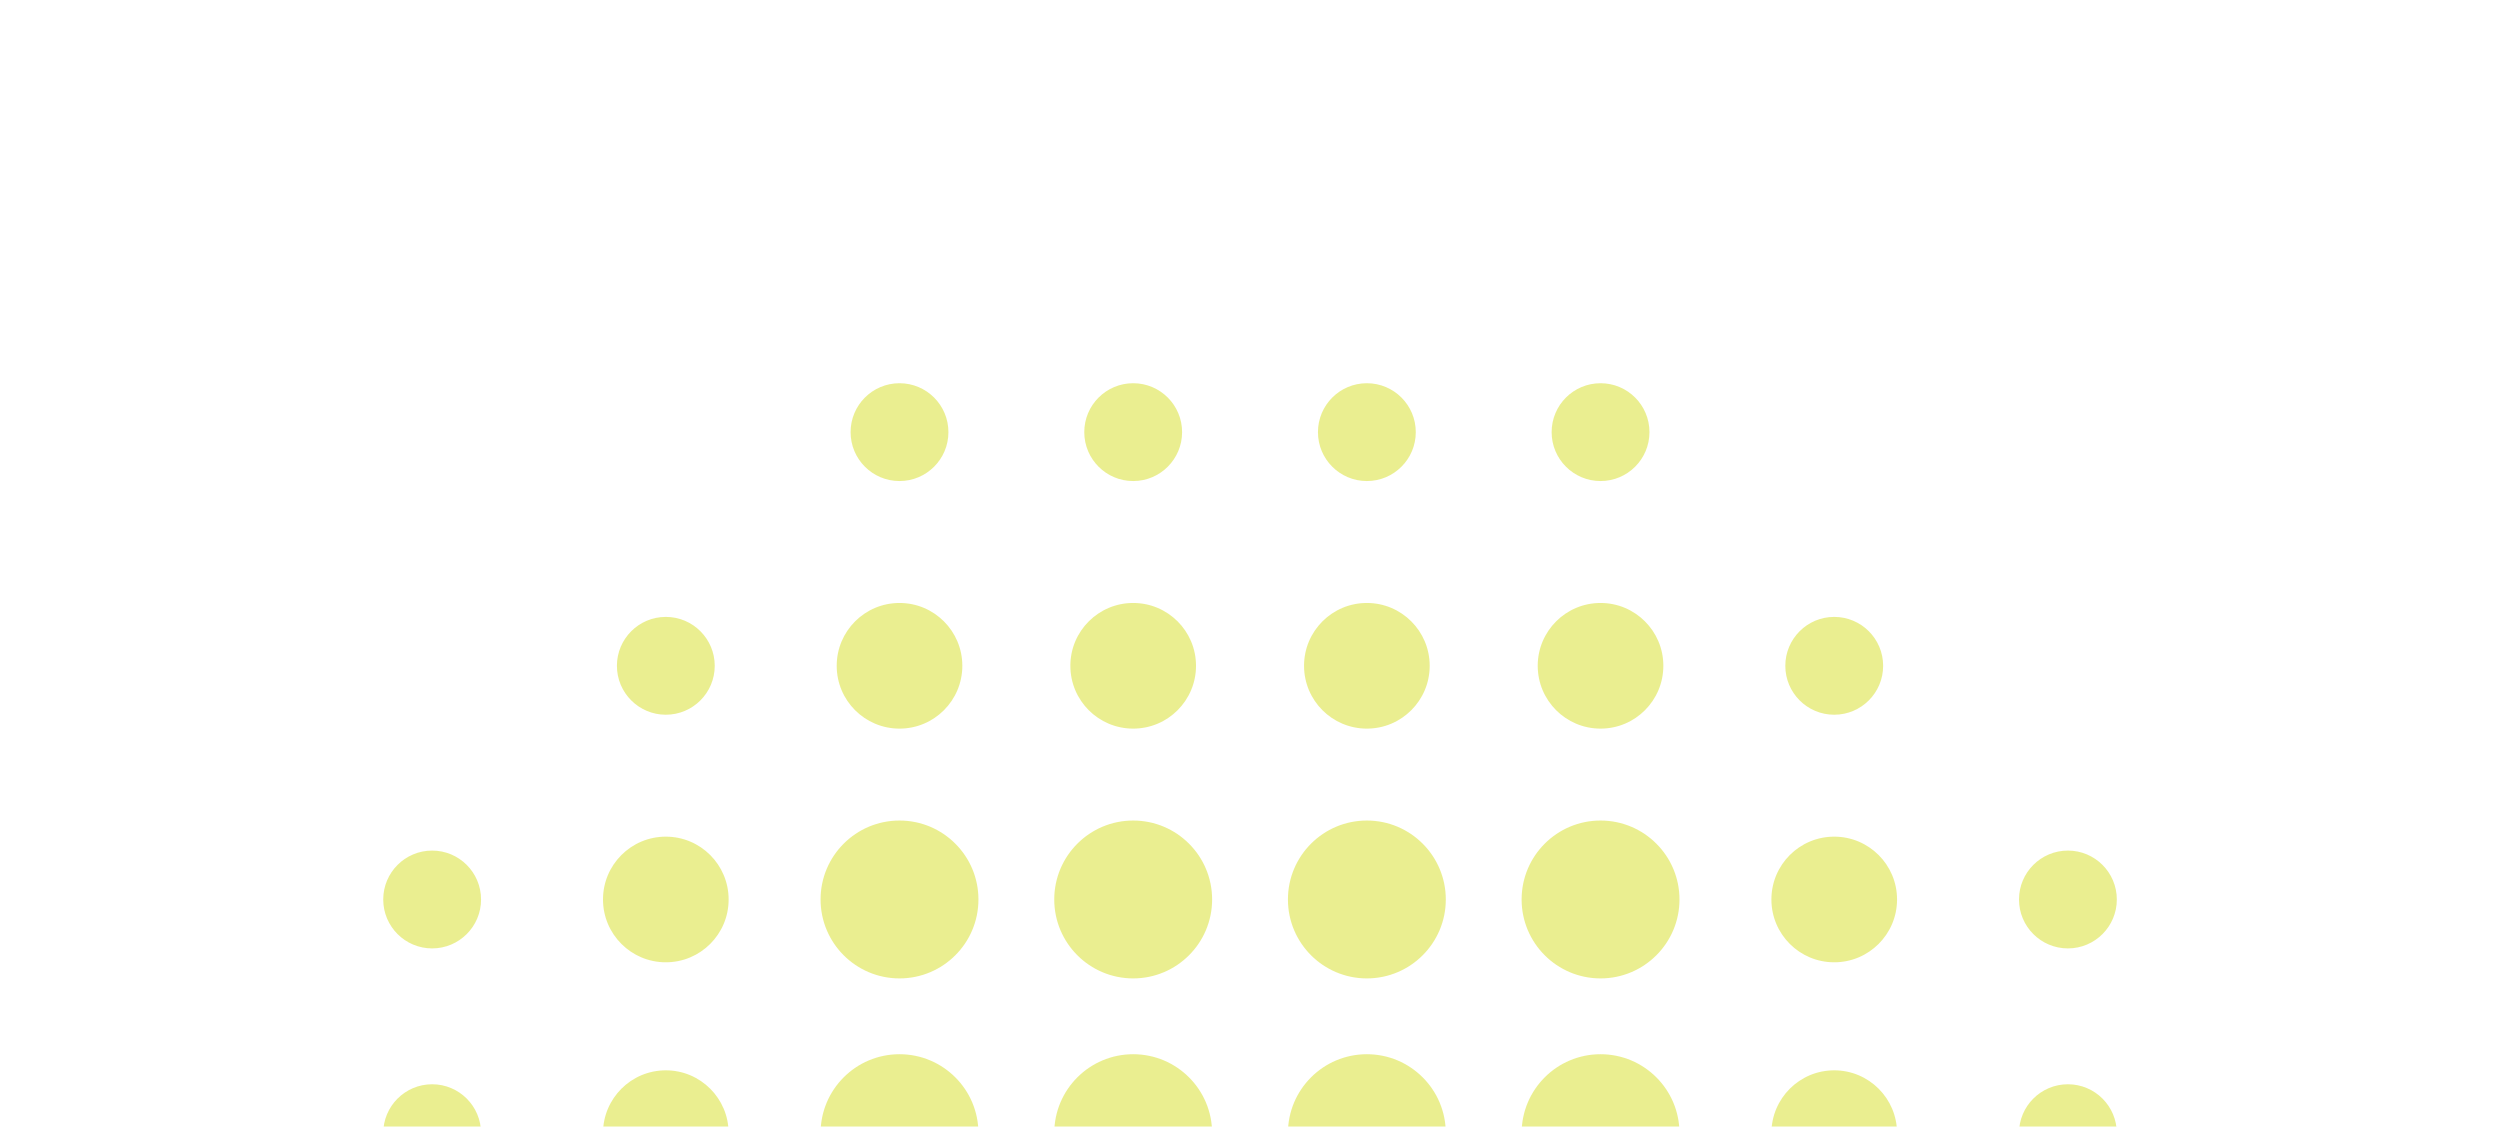<?xml version="1.0" encoding="UTF-8"?> <svg xmlns="http://www.w3.org/2000/svg" width="690" height="311" viewBox="0 0 690 311" fill="none"><g filter="url(#filter0_f_157_142)"><mask id="mask0_157_142" style="mask-type:luminance" maskUnits="userSpaceOnUse" x="0" y="0" width="691" height="691"><path d="M0.004 0.001H690.004V690.001H0.004V0.001Z" fill="white"></path></mask><g mask="url(#mask0_157_142)"><path d="M459.084 183.759C459.084 174.182 451.321 166.419 441.751 166.419C432.18 166.419 424.411 174.182 424.411 183.759C424.411 193.336 432.174 201.098 441.751 201.098C451.328 201.098 459.084 193.336 459.084 183.759ZM377.255 201.098C367.678 201.098 359.916 193.336 359.916 183.759C359.916 174.182 367.678 166.419 377.255 166.419C386.832 166.419 394.594 174.182 394.594 183.759C394.594 193.336 386.832 201.098 377.255 201.098ZM312.759 201.098C303.182 201.098 295.42 193.336 295.42 183.759C295.42 174.182 303.182 166.419 312.759 166.419C322.336 166.419 330.099 174.182 330.099 183.759C330.099 193.336 322.336 201.098 312.759 201.098ZM248.263 201.098C238.686 201.098 230.93 193.336 230.93 183.759C230.93 174.182 238.693 166.419 248.263 166.419C257.834 166.419 265.603 174.182 265.603 183.759C265.603 193.336 257.84 201.098 248.263 201.098ZM183.767 265.594C174.191 265.594 166.428 257.831 166.428 248.255C166.428 238.678 174.191 230.915 183.767 230.915C193.344 230.915 201.101 238.678 201.101 248.255C201.101 257.831 193.338 265.594 183.767 265.594ZM183.767 330.09C174.191 330.09 166.428 322.327 166.428 312.75C166.428 303.173 174.191 295.411 183.767 295.411C193.344 295.411 201.101 303.173 201.101 312.75C201.101 322.327 193.338 330.09 183.767 330.09ZM183.767 394.586C174.191 394.586 166.428 386.823 166.428 377.246C166.428 367.669 174.191 359.907 183.767 359.907C193.344 359.907 201.101 367.669 201.101 377.246C201.101 386.823 193.338 394.586 183.767 394.586ZM183.767 459.081C174.191 459.081 166.428 451.319 166.428 441.748C166.428 432.178 174.191 424.409 183.767 424.409C193.344 424.409 201.101 432.171 201.101 441.748C201.101 451.325 193.338 459.081 183.767 459.081ZM183.767 519.744C176.312 519.744 170.268 513.7 170.268 506.244C170.268 498.788 176.312 492.745 183.767 492.745C191.223 492.745 197.267 498.788 197.267 506.244C197.267 513.7 191.223 519.744 183.767 519.744ZM506.247 519.744C498.791 519.744 492.747 513.7 492.747 506.244C492.747 498.788 498.791 492.745 506.247 492.745C513.702 492.745 519.746 498.788 519.746 506.244C519.746 513.7 513.702 519.744 506.247 519.744ZM506.247 197.265C498.791 197.265 492.747 191.221 492.747 183.765C492.747 176.309 498.791 170.265 506.247 170.265C513.702 170.265 519.746 176.309 519.746 183.765C519.746 191.221 513.702 197.265 506.247 197.265ZM119.272 455.248C111.816 455.248 105.772 449.204 105.772 441.748C105.772 434.293 111.816 428.249 119.272 428.249C126.727 428.249 132.771 434.293 132.771 441.748C132.771 449.204 126.727 455.248 119.272 455.248ZM119.272 390.752C111.816 390.752 105.772 384.708 105.772 377.253C105.772 369.797 111.816 363.753 119.272 363.753C126.727 363.753 132.771 369.797 132.771 377.253C132.771 384.708 126.727 390.752 119.272 390.752ZM119.272 326.256C111.816 326.256 105.772 320.213 105.772 312.757C105.772 305.301 111.816 299.257 119.272 299.257C126.727 299.257 132.771 305.301 132.771 312.757C132.771 320.213 126.727 326.256 119.272 326.256ZM119.272 261.761C111.816 261.761 105.772 255.717 105.772 248.261C105.772 240.805 111.816 234.761 119.272 234.761C126.727 234.761 132.771 240.805 132.771 248.261C132.771 255.717 126.727 261.761 119.272 261.761ZM570.742 455.248C563.287 455.248 557.243 449.204 557.243 441.748C557.243 434.293 563.287 428.249 570.742 428.249C578.198 428.249 584.242 434.293 584.242 441.748C584.242 449.204 578.198 455.248 570.742 455.248ZM570.742 390.752C563.287 390.752 557.243 384.708 557.243 377.253C557.243 369.797 563.287 363.753 570.742 363.753C578.198 363.753 584.242 369.797 584.242 377.253C584.242 384.708 578.198 390.752 570.742 390.752ZM570.742 326.256C563.287 326.256 557.243 320.213 557.243 312.757C557.243 305.301 563.287 299.257 570.742 299.257C578.198 299.257 584.242 305.301 584.242 312.757C584.242 320.213 578.198 326.256 570.742 326.256ZM570.742 261.761C563.287 261.761 557.243 255.717 557.243 248.261C557.243 240.805 563.287 234.761 570.742 234.761C578.198 234.761 584.242 240.805 584.242 248.261C584.242 255.717 578.198 261.761 570.742 261.761ZM441.751 132.769C434.295 132.769 428.251 126.725 428.251 119.269C428.251 111.813 434.295 105.77 441.751 105.77C449.207 105.77 455.251 111.813 455.251 119.269C455.251 126.725 449.207 132.769 441.751 132.769ZM377.255 132.769C369.799 132.769 363.755 126.725 363.755 119.269C363.755 111.813 369.799 105.77 377.255 105.77C384.711 105.77 390.755 111.813 390.755 119.269C390.755 126.725 384.711 132.769 377.255 132.769ZM312.759 132.769C305.303 132.769 299.259 126.725 299.259 119.269C299.259 111.813 305.303 105.77 312.759 105.77C320.215 105.77 326.259 111.813 326.259 119.269C326.259 126.725 320.215 132.769 312.759 132.769ZM248.263 132.769C240.807 132.769 234.764 126.725 234.764 119.269C234.764 111.813 240.807 105.77 248.263 105.77C255.719 105.77 261.763 111.813 261.763 119.269C261.763 126.725 255.719 132.769 248.263 132.769ZM441.751 584.24C434.295 584.24 428.251 578.196 428.251 570.74C428.251 563.284 434.295 557.24 441.751 557.24C449.207 557.24 455.251 563.284 455.251 570.74C455.251 578.196 449.207 584.24 441.751 584.24ZM377.255 584.24C369.799 584.24 363.755 578.196 363.755 570.74C363.755 563.284 369.799 557.24 377.255 557.24C384.711 557.24 390.755 563.284 390.755 570.74C390.755 578.196 384.711 584.24 377.255 584.24ZM312.759 584.24C305.303 584.24 299.259 578.196 299.259 570.74C299.259 563.284 305.303 557.24 312.759 557.24C320.215 557.24 326.259 563.284 326.259 570.74C326.259 578.196 320.215 584.24 312.759 584.24ZM248.263 584.24C240.807 584.24 234.764 578.196 234.764 570.74C234.764 563.284 240.807 557.24 248.263 557.24C255.719 557.24 261.763 563.284 261.763 570.74C261.763 578.196 255.719 584.24 248.263 584.24ZM183.767 197.265C176.312 197.265 170.268 191.221 170.268 183.765C170.268 176.309 176.312 170.265 183.767 170.265C191.223 170.265 197.267 176.309 197.267 183.765C197.267 191.221 191.223 197.265 183.767 197.265ZM506.247 265.594C496.67 265.594 488.907 257.831 488.907 248.255C488.907 238.678 496.67 230.915 506.247 230.915C515.824 230.915 523.586 238.678 523.586 248.255C523.586 257.831 515.824 265.594 506.247 265.594ZM506.247 330.09C496.67 330.09 488.907 322.327 488.907 312.75C488.907 303.173 496.67 295.411 506.247 295.411C515.824 295.411 523.586 303.173 523.586 312.75C523.586 322.327 515.824 330.09 506.247 330.09ZM506.247 394.586C496.67 394.586 488.907 386.823 488.907 377.246C488.907 367.669 496.67 359.907 506.247 359.907C515.824 359.907 523.586 367.669 523.586 377.246C523.586 386.823 515.824 394.586 506.247 394.586ZM506.247 459.081C496.67 459.081 488.907 451.319 488.907 441.748C488.907 432.178 496.67 424.409 506.247 424.409C515.824 424.409 523.586 432.171 523.586 441.748C523.586 451.325 515.824 459.081 506.247 459.081ZM248.263 523.577C238.686 523.577 230.93 515.815 230.93 506.238C230.93 496.661 238.693 488.898 248.263 488.898C257.834 488.898 265.603 496.661 265.603 506.238C265.603 515.815 257.84 523.577 248.263 523.577ZM312.759 523.577C303.182 523.577 295.42 515.815 295.42 506.238C295.42 496.661 303.182 488.898 312.759 488.898C322.336 488.898 330.099 496.661 330.099 506.238C330.099 515.815 322.336 523.577 312.759 523.577ZM377.255 523.577C367.678 523.577 359.916 515.815 359.916 506.238C359.916 496.661 367.678 488.898 377.255 488.898C386.832 488.898 394.594 496.661 394.594 506.238C394.594 515.815 386.832 523.577 377.255 523.577ZM441.751 523.577C432.174 523.577 424.411 515.815 424.411 506.238C424.411 496.661 432.174 488.898 441.751 488.898C451.328 488.898 459.084 496.661 459.084 506.238C459.084 515.815 451.321 523.577 441.751 523.577ZM441.751 270.041C429.721 270.041 419.965 260.285 419.965 248.255C419.965 236.224 429.721 226.468 441.751 226.468C453.781 226.468 463.537 236.224 463.537 248.255C463.537 260.285 453.781 270.041 441.751 270.041ZM377.255 270.041C365.225 270.041 355.469 260.285 355.469 248.255C355.469 236.224 365.225 226.468 377.255 226.468C389.285 226.468 399.041 236.224 399.041 248.255C399.041 260.285 389.285 270.041 377.255 270.041ZM312.759 270.041C300.729 270.041 290.973 260.285 290.973 248.255C290.973 236.224 300.729 226.468 312.759 226.468C324.789 226.468 334.545 236.224 334.545 248.255C334.545 260.285 324.789 270.041 312.759 270.041ZM248.263 270.041C236.233 270.041 226.477 260.285 226.477 248.255C226.477 236.224 236.233 226.468 248.263 226.468C260.294 226.468 270.049 236.224 270.049 248.255C270.049 260.285 260.294 270.041 248.263 270.041ZM441.751 334.536C429.721 334.536 419.965 324.781 419.965 312.75C419.965 300.72 429.721 290.964 441.751 290.964C453.781 290.964 463.537 300.72 463.537 312.75C463.537 324.781 453.781 334.536 441.751 334.536ZM377.255 334.536C365.225 334.536 355.469 324.781 355.469 312.75C355.469 300.72 365.225 290.964 377.255 290.964C389.285 290.964 399.041 300.72 399.041 312.75C399.041 324.781 389.285 334.536 377.255 334.536ZM312.759 334.536C300.729 334.536 290.973 324.781 290.973 312.75C290.973 300.72 300.729 290.964 312.759 290.964C324.789 290.964 334.545 300.72 334.545 312.75C334.545 324.781 324.789 334.536 312.759 334.536ZM248.263 334.536C236.233 334.536 226.477 324.781 226.477 312.75C226.477 300.72 236.233 290.964 248.263 290.964C260.294 290.964 270.049 300.72 270.049 312.75C270.049 324.781 260.294 334.536 248.263 334.536ZM441.751 399.032C429.721 399.032 419.965 389.276 419.965 377.246C419.965 365.216 429.721 355.46 441.751 355.46C453.781 355.46 463.537 365.216 463.537 377.246C463.537 389.276 453.781 399.032 441.751 399.032ZM377.255 399.032C365.225 399.032 355.469 389.276 355.469 377.246C355.469 365.216 365.225 355.46 377.255 355.46C389.285 355.46 399.041 365.216 399.041 377.246C399.041 389.276 389.285 399.032 377.255 399.032ZM312.759 399.032C300.729 399.032 290.973 389.276 290.973 377.246C290.973 365.216 300.729 355.46 312.759 355.46C324.789 355.46 334.545 365.216 334.545 377.246C334.545 389.276 324.789 399.032 312.759 399.032ZM248.263 399.032C236.233 399.032 226.477 389.276 226.477 377.246C226.477 365.216 236.233 355.46 248.263 355.46C260.294 355.46 270.049 365.216 270.049 377.246C270.049 389.276 260.294 399.032 248.263 399.032ZM441.751 463.528C429.721 463.528 419.965 453.772 419.965 441.742C419.965 429.712 429.721 419.956 441.751 419.956C453.781 419.956 463.537 429.712 463.537 441.742C463.537 453.772 453.781 463.528 441.751 463.528ZM377.255 463.528C365.225 463.528 355.469 453.772 355.469 441.742C355.469 429.712 365.225 419.956 377.255 419.956C389.285 419.956 399.041 429.712 399.041 441.742C399.041 453.772 389.285 463.528 377.255 463.528ZM312.759 463.528C300.729 463.528 290.973 453.772 290.973 441.742C290.973 429.712 300.729 419.956 312.759 419.956C324.789 419.956 334.545 429.712 334.545 441.742C334.545 453.772 324.789 463.528 312.759 463.528ZM248.263 463.528C236.233 463.528 226.477 453.772 226.477 441.742C226.477 429.712 236.233 419.956 248.263 419.956C260.294 419.956 270.049 429.712 270.049 441.742C270.049 453.772 260.294 463.528 248.263 463.528Z" fill="#D7DF23" fill-opacity="0.5"></path></g></g><defs><filter id="filter0_f_157_142" x="94.572" y="94.57" width="500.87" height="500.871" filterUnits="userSpaceOnUse" color-interpolation-filters="sRGB"><feFlood flood-opacity="0" result="BackgroundImageFix"></feFlood><feBlend mode="normal" in="SourceGraphic" in2="BackgroundImageFix" result="shape"></feBlend><feGaussianBlur stdDeviation="5.6" result="effect1_foregroundBlur_157_142"></feGaussianBlur></filter></defs></svg> 